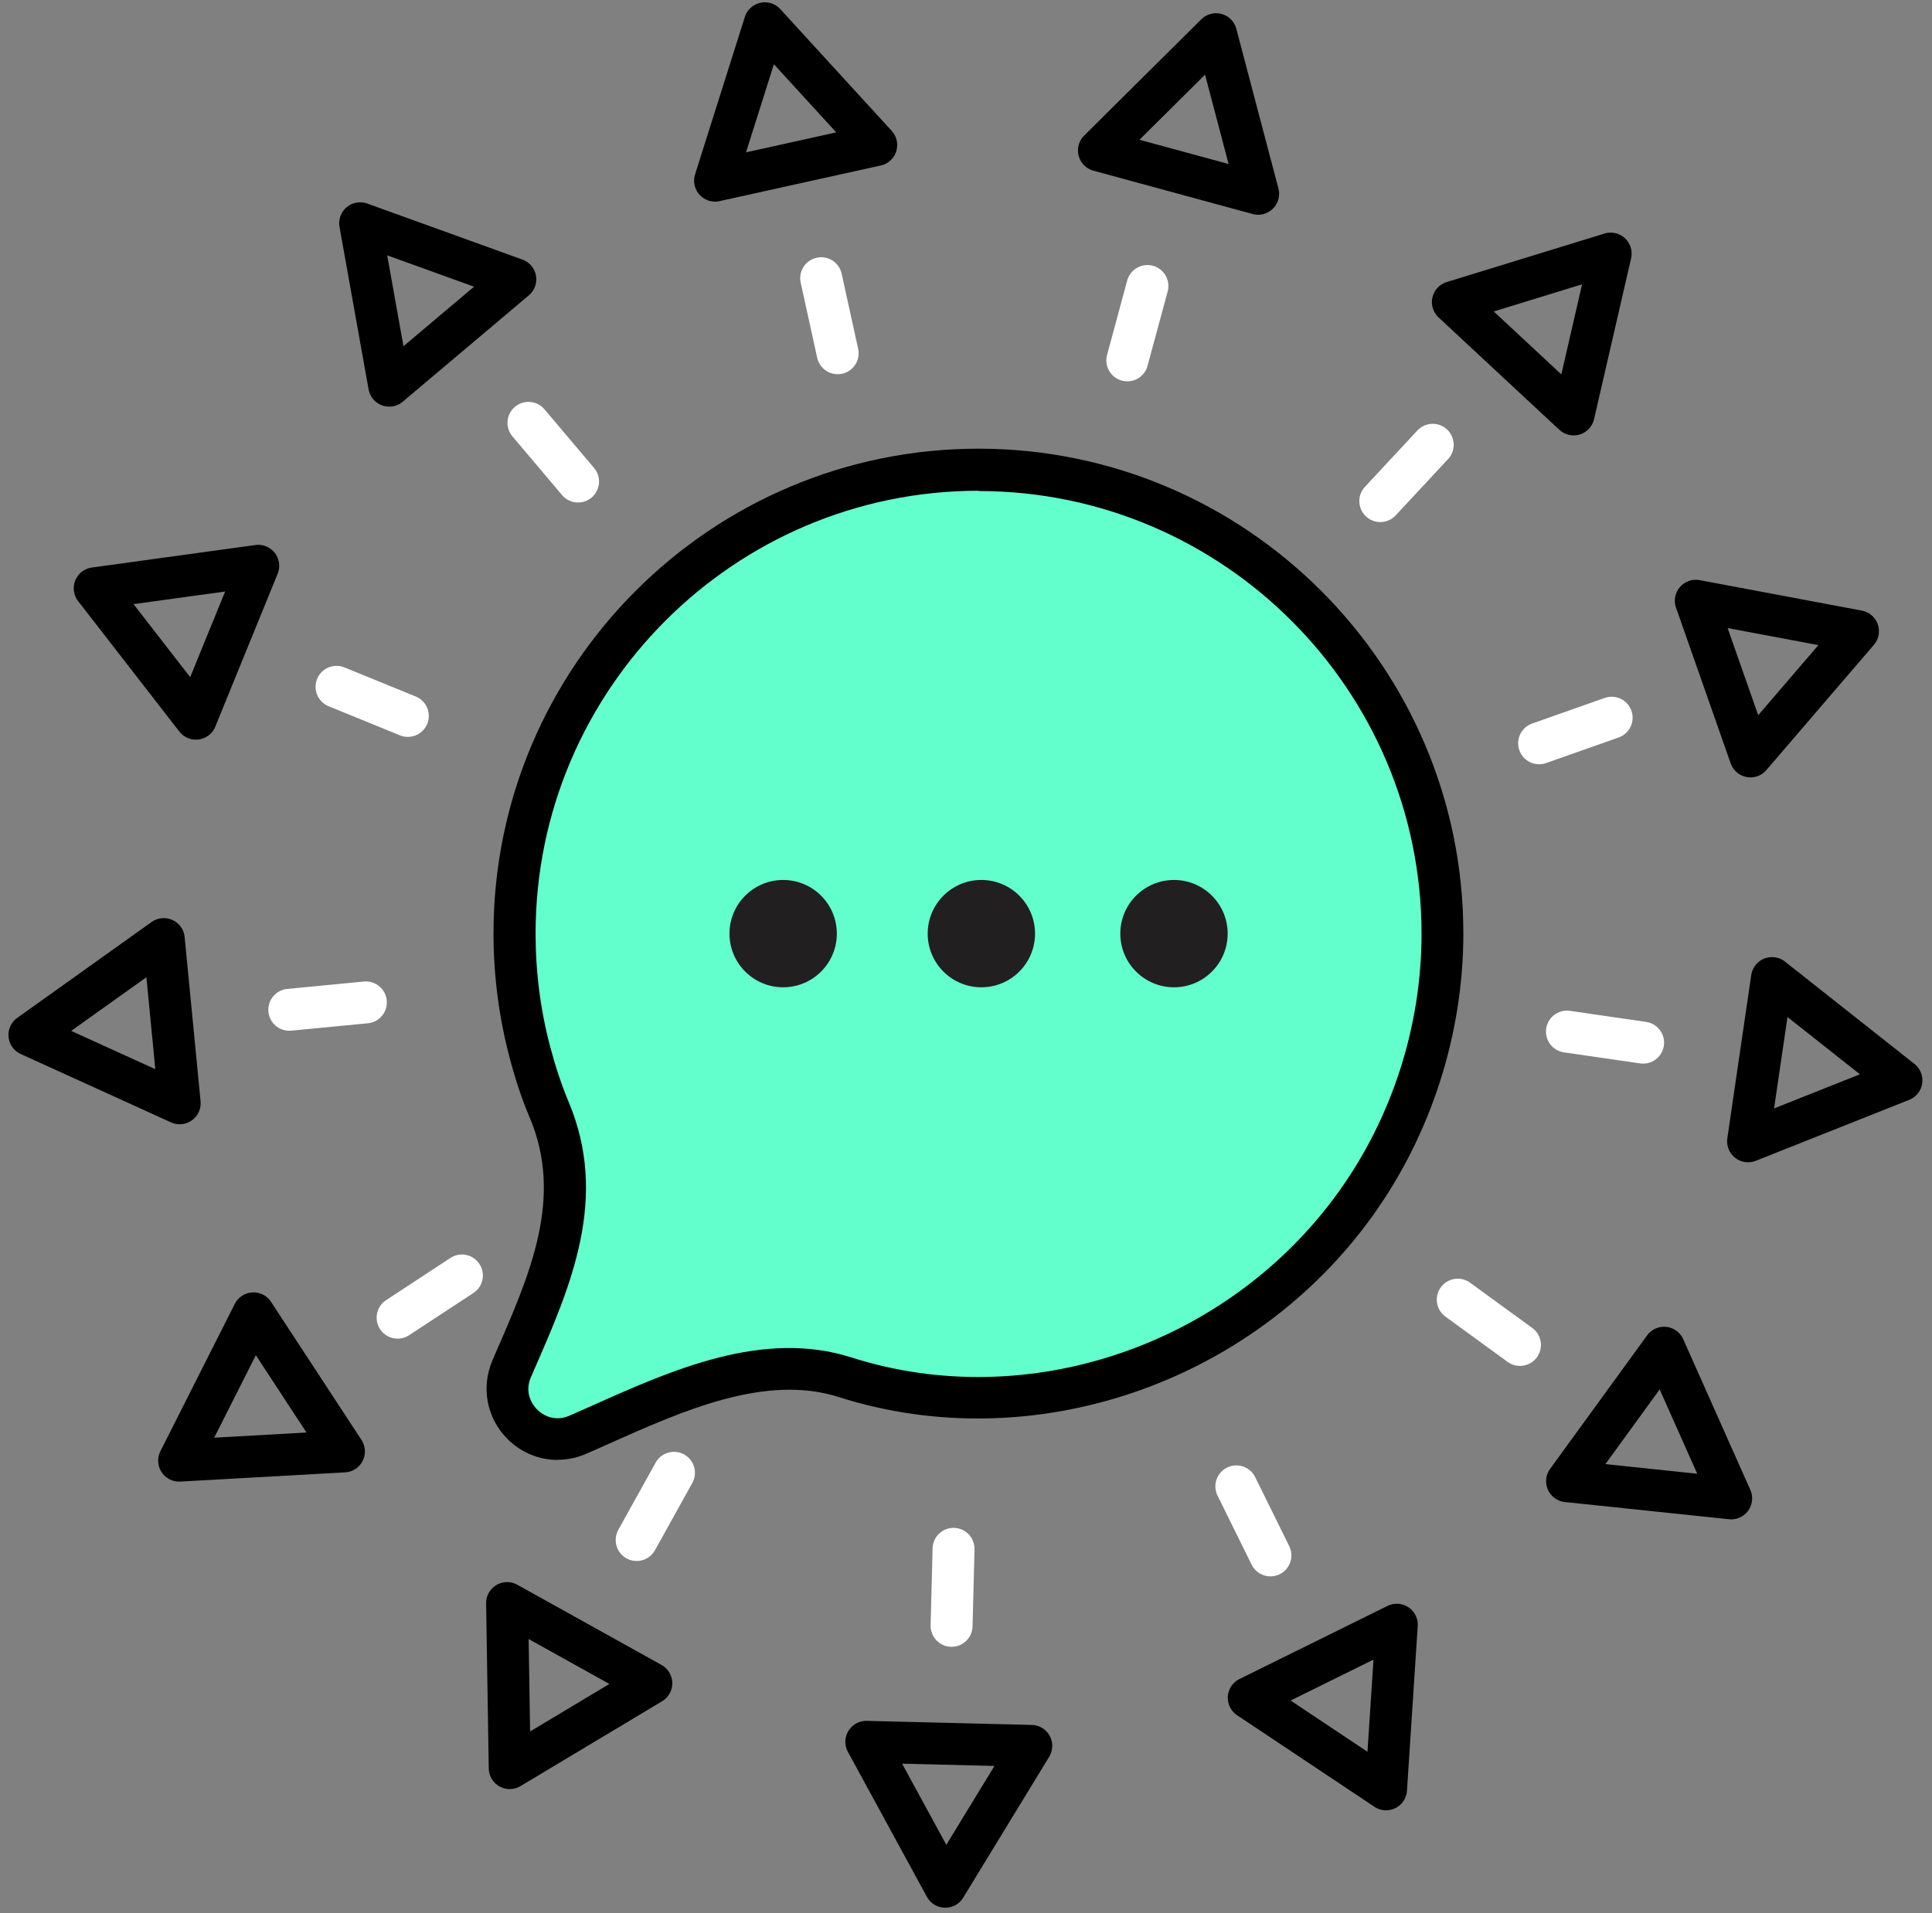 <svg width="106" height="105" viewBox="0 0 106 105" fill="none" xmlns="http://www.w3.org/2000/svg">
<rect x="0" y="0" width="106" height="105" fill="#808080" stroke="none"/>
<path d="M53.69 25.782C39.632 25.782 28.235 37.178 28.235 51.236C28.235 53.43 28.518 55.623 29.078 57.748C29.355 58.806 29.692 59.857 30.121 60.869C32.238 65.862 30.083 70.533 28.081 75.111C27.077 77.404 29.408 79.744 31.709 78.739C36.157 76.791 41.48 74.022 46.373 75.587C56.635 78.854 68.169 74.736 74.389 66.054C77.472 61.751 79.144 56.528 79.144 51.236C79.144 37.178 67.748 25.782 53.69 25.782Z" fill="#62FFCD"/>
<path d="M30.597 80.119C29.584 80.119 28.595 79.721 27.843 78.969C26.701 77.826 26.379 76.131 27.023 74.643L27.176 74.283C29.101 69.881 30.927 65.716 29.055 61.314C28.641 60.34 28.281 59.266 27.959 58.039C27.376 55.83 27.076 53.537 27.076 51.229C27.076 36.557 39.01 24.623 53.682 24.623C68.353 24.623 80.287 36.557 80.287 51.229C80.287 56.743 78.523 62.242 75.317 66.713C68.691 75.963 56.634 80.05 46.02 76.668C42.001 75.387 37.469 77.42 33.458 79.207C33.02 79.406 32.583 79.598 32.161 79.782C31.655 80.004 31.118 80.112 30.589 80.112L30.597 80.119ZM53.689 26.932C40.291 26.932 29.385 37.838 29.385 51.236C29.385 53.346 29.654 55.439 30.19 57.456C30.489 58.576 30.811 59.542 31.18 60.424C33.434 65.739 31.325 70.556 29.285 75.219L29.132 75.571C28.726 76.499 29.285 77.167 29.469 77.351C29.654 77.535 30.313 78.095 31.249 77.688C31.671 77.504 32.092 77.312 32.529 77.121C36.909 75.165 41.879 72.948 46.726 74.498C56.404 77.581 67.402 73.838 73.453 65.394C76.383 61.314 77.994 56.291 77.994 51.252C77.994 37.853 67.088 26.947 53.689 26.947V26.932Z" fill="black"/>
<path d="M42.968 54.181C44.594 54.181 45.913 52.863 45.913 51.236C45.913 49.61 44.594 48.291 42.968 48.291C41.341 48.291 40.023 49.61 40.023 51.236C40.023 52.863 41.341 54.181 42.968 54.181Z" fill="#221F20"/>
<path d="M53.843 54.181C55.469 54.181 56.788 52.863 56.788 51.236C56.788 49.61 55.469 48.291 53.843 48.291C52.216 48.291 50.898 49.61 50.898 51.236C50.898 52.863 52.216 54.181 53.843 54.181Z" fill="#221F20"/>
<path d="M64.411 54.181C66.038 54.181 67.356 52.863 67.356 51.236C67.356 49.61 66.038 48.291 64.411 48.291C62.785 48.291 61.466 49.61 61.466 51.236C61.466 52.863 62.785 54.181 64.411 54.181Z" fill="#221F20"/>
<path d="M52.209 89.223L52.317 84.997" stroke="white" stroke-width="2.301" stroke-miterlimit="10" stroke-linecap="round"/>
<path d="M34.93 84.514L36.978 80.825" stroke="white" stroke-width="2.301" stroke-miterlimit="10" stroke-linecap="round"/>
<path d="M21.815 72.312L25.343 69.996" stroke="white" stroke-width="2.301" stroke-miterlimit="10" stroke-linecap="round"/>
<path d="M15.872 55.416L20.074 55.01" stroke="white" stroke-width="2.301" stroke-miterlimit="10" stroke-linecap="round"/>
<path d="M18.464 37.692L22.375 39.288" stroke="white" stroke-width="2.301" stroke-miterlimit="10" stroke-linecap="round"/>
<path d="M28.994 23.205L31.716 26.426" stroke="white" stroke-width="2.301" stroke-miterlimit="10" stroke-linecap="round"/>
<path d="M45.054 15.267L45.959 19.386" stroke="white" stroke-width="2.301" stroke-miterlimit="10" stroke-linecap="round"/>
<path d="M62.954 15.696L61.85 19.776" stroke="white" stroke-width="2.301" stroke-miterlimit="10" stroke-linecap="round"/>
<path d="M78.607 24.409L75.731 27.5" stroke="white" stroke-width="2.301" stroke-miterlimit="10" stroke-linecap="round"/>
<path d="M88.424 39.387L84.444 40.791" stroke="white" stroke-width="2.301" stroke-miterlimit="10" stroke-linecap="round"/>
<path d="M90.15 57.219L85.97 56.613" stroke="white" stroke-width="2.301" stroke-miterlimit="10" stroke-linecap="round"/>
<path d="M83.393 73.808L79.98 71.323" stroke="white" stroke-width="2.301" stroke-miterlimit="10" stroke-linecap="round"/>
<path d="M69.703 85.358L67.832 81.569" stroke="white" stroke-width="2.301" stroke-miterlimit="10" stroke-linecap="round"/>
<path d="M27.966 97.031L35.735 92.375L27.821 87.973L27.966 97.031Z" stroke="black" stroke-width="2.301" stroke-linecap="round" stroke-linejoin="round"/>
<path d="M51.864 103.542L56.581 95.811L47.531 95.589L51.864 103.542Z" stroke="black" stroke-width="2.301" stroke-linecap="round" stroke-linejoin="round"/>
<path d="M9.828 80.158L18.87 79.652L13.908 72.074L9.828 80.158Z" stroke="black" stroke-width="2.301" stroke-linecap="round" stroke-linejoin="round"/>
<path d="M1.614 56.796L9.859 60.547L8.985 51.535L1.614 56.796Z" stroke="black" stroke-width="2.301" stroke-linecap="round" stroke-linejoin="round"/>
<path d="M5.196 32.285L10.748 39.441L14.169 31.05L5.196 32.285Z" stroke="black" stroke-width="2.301" stroke-linecap="round" stroke-linejoin="round"/>
<path d="M19.76 12.253L21.355 21.165L28.273 15.328L19.76 12.253Z" stroke="black" stroke-width="2.301" stroke-linecap="round" stroke-linejoin="round"/>
<path d="M41.963 1.278L39.233 9.914L48.075 7.958L41.963 1.278Z" stroke="black" stroke-width="2.301" stroke-linecap="round" stroke-linejoin="round"/>
<path d="M66.72 1.876L60.293 8.257L69.028 10.634L66.72 1.876Z" stroke="black" stroke-width="2.301" stroke-linecap="round" stroke-linejoin="round"/>
<path d="M88.37 13.917L79.712 16.578L86.338 22.744L88.37 13.917Z" stroke="black" stroke-width="2.301" stroke-linecap="round" stroke-linejoin="round"/>
<path d="M101.938 34.64L93.041 32.968L96.04 41.511L101.938 34.64Z" stroke="black" stroke-width="2.301" stroke-linecap="round" stroke-linejoin="round"/>
<path d="M104.323 59.289L97.221 53.675L95.909 62.633L104.323 59.289Z" stroke="black" stroke-width="2.301" stroke-linecap="round" stroke-linejoin="round"/>
<path d="M94.981 82.229L91.3 73.961L85.978 81.285L94.981 82.229Z" stroke="black" stroke-width="2.301" stroke-linecap="round" stroke-linejoin="round"/>
<path d="M76.046 98.196L76.636 89.162L68.514 93.173L76.046 98.196Z" stroke="black" stroke-width="2.301" stroke-linecap="round" stroke-linejoin="round"/>
</svg>
